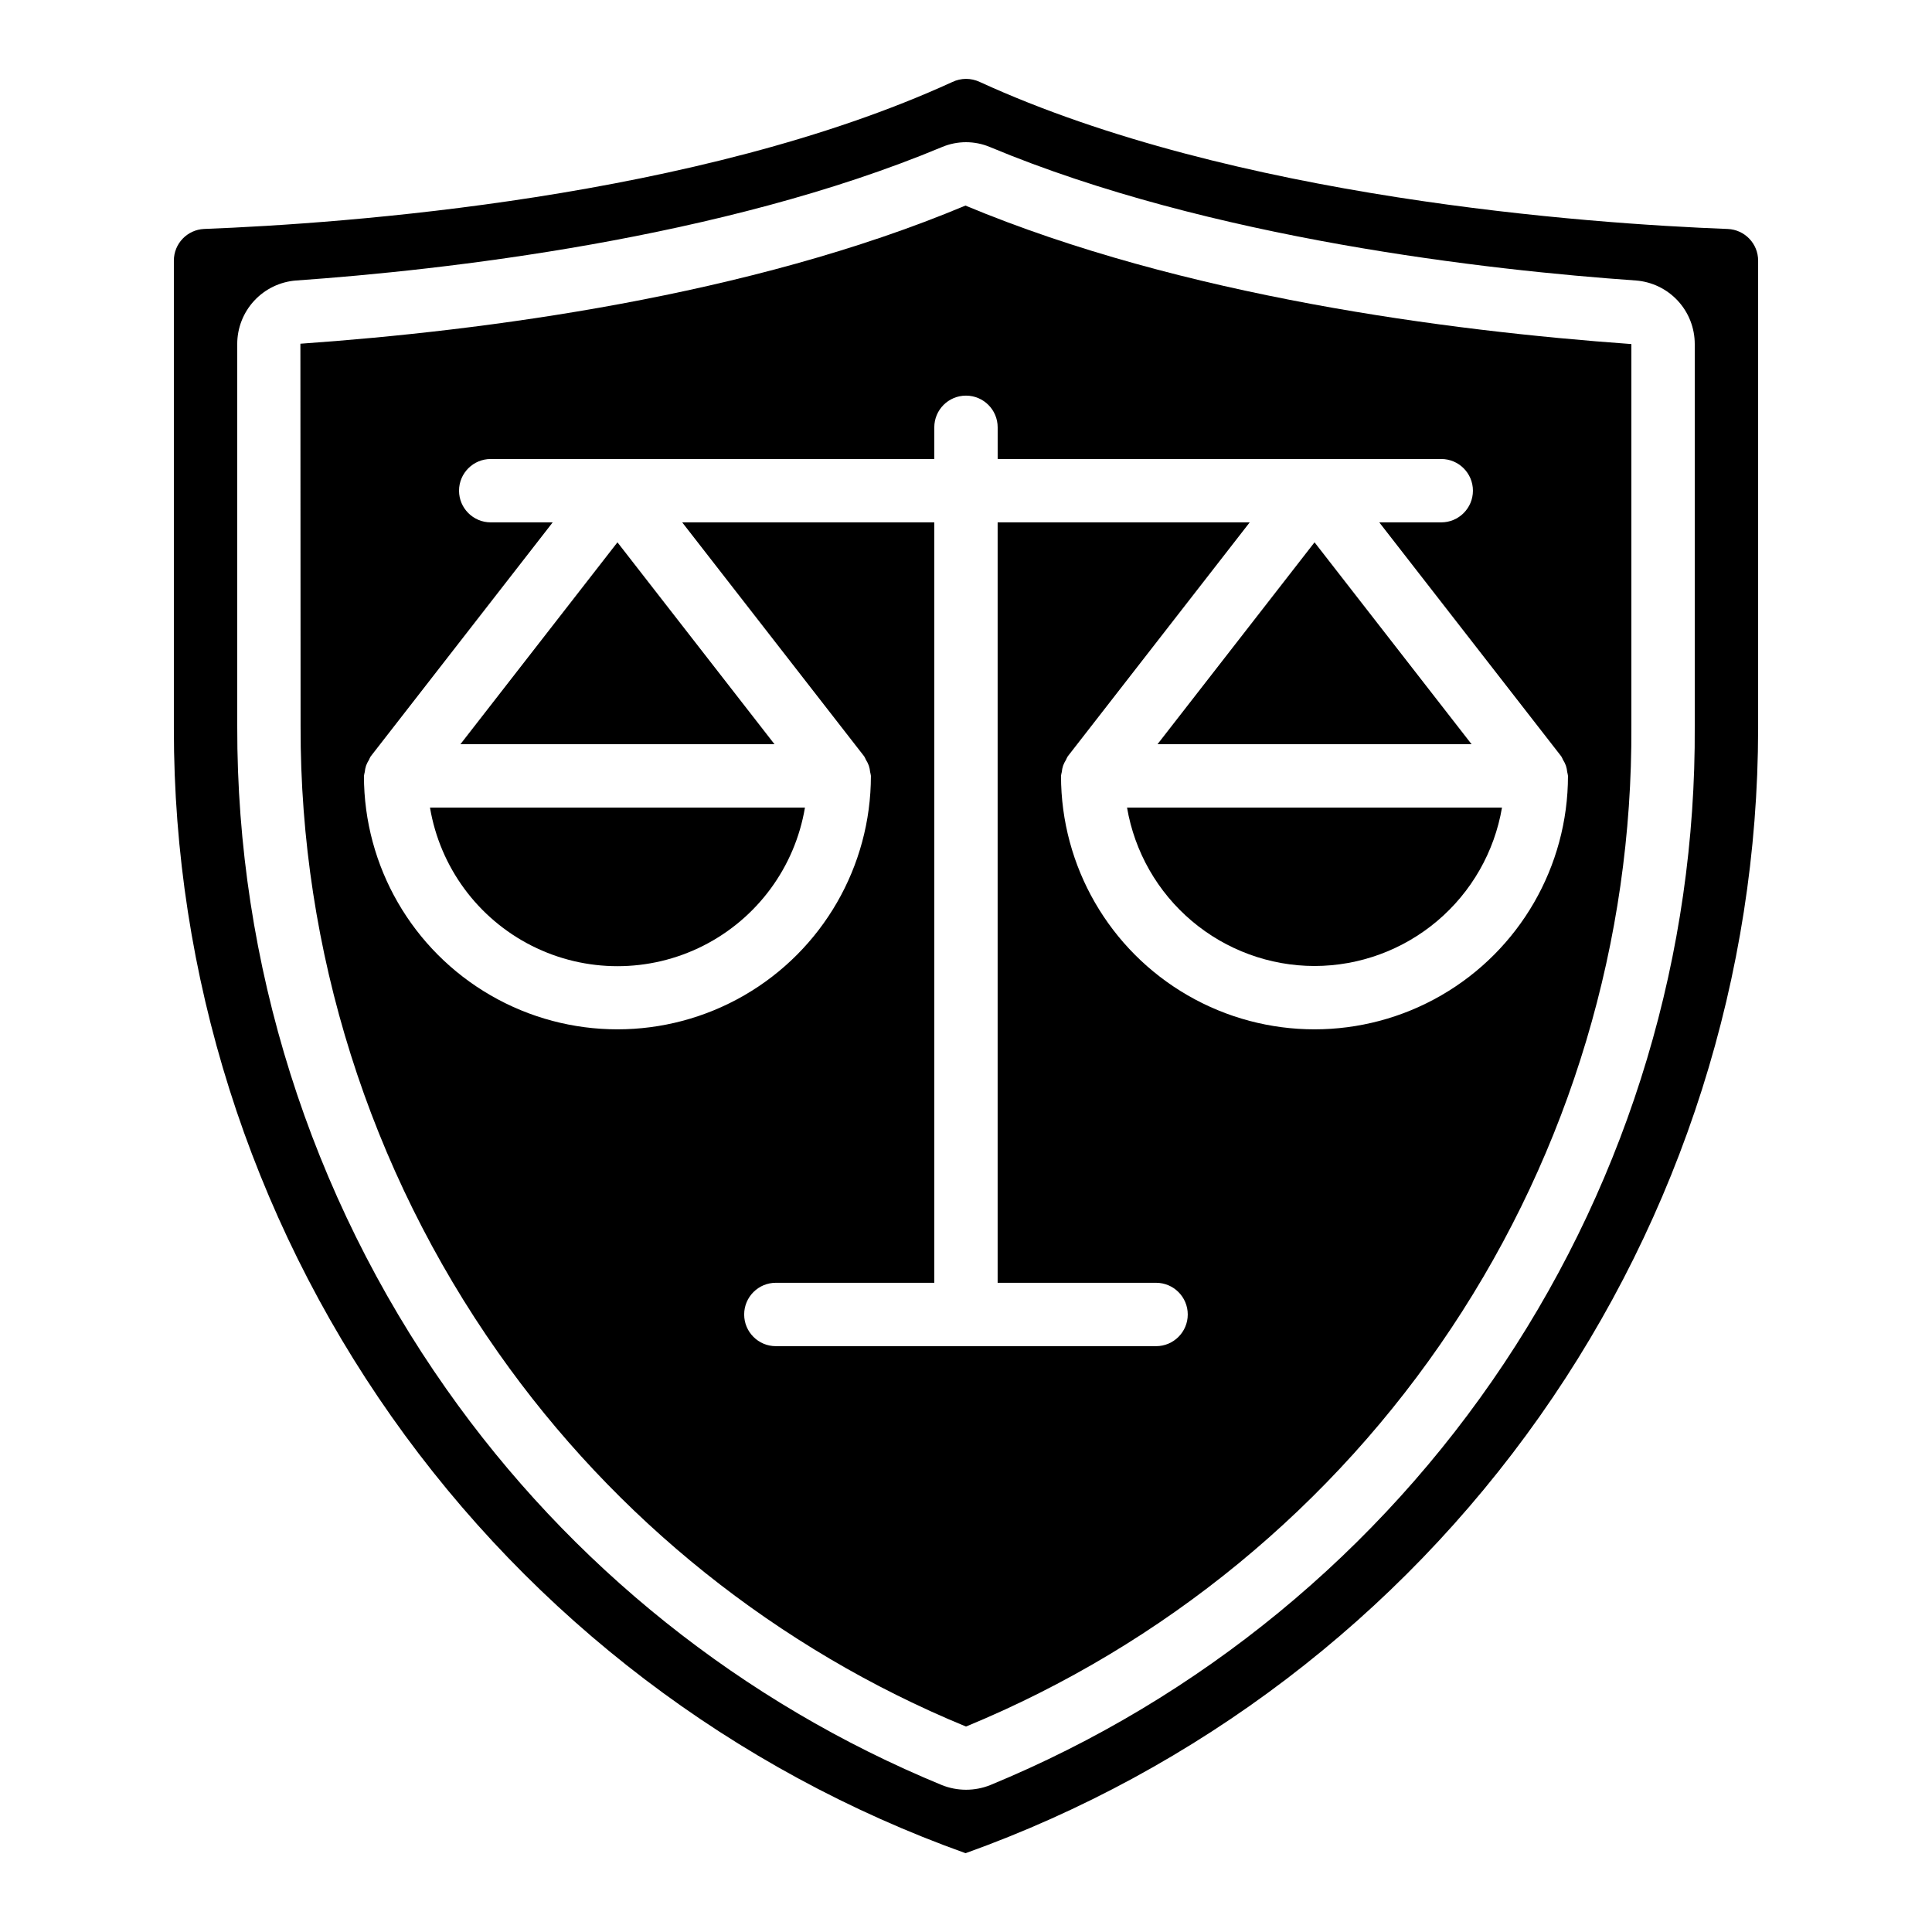 <?xml version="1.0" encoding="UTF-8"?>
<!-- Uploaded to: SVG Repo, www.svgrepo.com, Generator: SVG Repo Mixer Tools -->
<svg fill="#000000" width="800px" height="800px" version="1.1" viewBox="144 144 512 512" xmlns="http://www.w3.org/2000/svg">
 <g>
  <path d="m357.32 358.02h-99.367c2.656 15.793 12.66 29.383 26.953 36.609 14.293 7.227 31.168 7.227 45.461 0s24.301-20.816 26.953-36.609z"/>
  <path d="m399.9 635.11c61.418-22.012 114.55-62.445 152.14-115.77 37.586-53.328 57.801-116.96 57.883-182.2v-124.06c0.004-4.5-3.535-8.199-8.027-8.398-37.164-1.426-130.87-8.078-198.26-38.969-1.137-0.531-2.379-0.809-3.633-0.816-1.262 0.012-2.5 0.297-3.637 0.84-67.387 30.859-161.09 37.508-198.27 38.938-4.488 0.203-8.023 3.902-8.02 8.395v124.07c-0.035 65.242 20.109 128.9 57.672 182.25 37.562 53.348 90.707 93.77 152.15 115.73zm-193.03-399.93c-0.004-4.25 1.598-8.348 4.481-11.469 2.883-3.121 6.84-5.043 11.078-5.375 38.863-2.727 112.79-10.957 171.23-35.375 4.055-1.703 8.625-1.703 12.68 0 58.449 24.426 132.37 32.656 171.22 35.375 4.238 0.332 8.199 2.25 11.082 5.371 2.887 3.125 4.488 7.223 4.484 11.473v101.32c0.328 60.027-17.258 118.79-50.508 168.77-33.254 49.977-80.66 88.898-136.15 111.78-4.137 1.668-8.762 1.668-12.898 0-52.859-21.77-98.402-58.18-131.28-104.95-36.184-51.395-55.547-112.74-55.418-175.6z"/>
  <path d="m399.93 601.52h0.152c52.41-21.629 97.18-58.398 128.57-105.61 31.398-47.211 47.996-102.71 47.676-159.41v-101.32c-48.703-3.508-118.84-12.645-176.48-36.699-57.34 24.047-127.49 33.184-176.24 36.609l0.051 101.41c-0.125 59.398 18.168 117.38 52.363 165.94 31.023 44.152 74.012 78.527 123.9 99.082zm-159.47-251.91c0.047-0.34 0.113-0.676 0.203-1.008 0.055-0.57 0.168-1.133 0.344-1.68 0.203-0.543 0.461-1.062 0.773-1.551 0.129-0.312 0.281-0.617 0.453-0.91l48.238-62.027h-16.422c-4.637 0-8.398-3.758-8.398-8.395s3.762-8.398 8.398-8.398h117.55v-8.395c0-4.641 3.758-8.398 8.398-8.398 4.637 0 8.395 3.758 8.395 8.398v8.398l117.55-0.004c4.641 0 8.398 3.762 8.398 8.398s-3.758 8.395-8.398 8.395h-16.422l48.238 62.02c0.172 0.293 0.324 0.598 0.453 0.906 0.312 0.492 0.574 1.012 0.773 1.555 0.176 0.547 0.293 1.109 0.344 1.68 0.09 0.332 0.156 0.672 0.203 1.016 0 24-12.805 46.176-33.59 58.176-20.781 12-46.391 12-67.172 0-20.785-12-33.59-34.176-33.59-58.176 0.047-0.34 0.113-0.676 0.203-1.008 0.055-0.57 0.168-1.133 0.344-1.68 0.203-0.543 0.461-1.062 0.773-1.551 0.129-0.312 0.281-0.617 0.453-0.91l48.238-62.027h-66.805v201.52h41.984c4.637 0 8.398 3.762 8.398 8.398s-3.762 8.398-8.398 8.398h-100.76c-4.637 0-8.395-3.762-8.395-8.398s3.758-8.398 8.395-8.398h41.984v-201.52h-66.805l48.238 62.02c0.172 0.293 0.324 0.598 0.453 0.906 0.312 0.492 0.574 1.012 0.773 1.555 0.176 0.547 0.293 1.109 0.344 1.68 0.09 0.332 0.156 0.672 0.203 1.016 0 24-12.805 46.176-33.586 58.176-20.785 12-46.395 12-67.176 0-20.785-12-33.59-34.176-33.59-58.176z"/>
  <path d="m307.63 287.72-41.613 53.5h83.23z"/>
  <path d="m492.36 400c11.902-0.016 23.418-4.238 32.508-11.922 9.094-7.68 15.176-18.332 17.176-30.062h-99.367c2 11.73 8.082 22.383 17.176 30.062 9.09 7.684 20.605 11.906 32.508 11.922z"/>
  <path d="m533.98 341.22-41.613-53.5-41.613 53.5z"/>
 </g>
</svg>